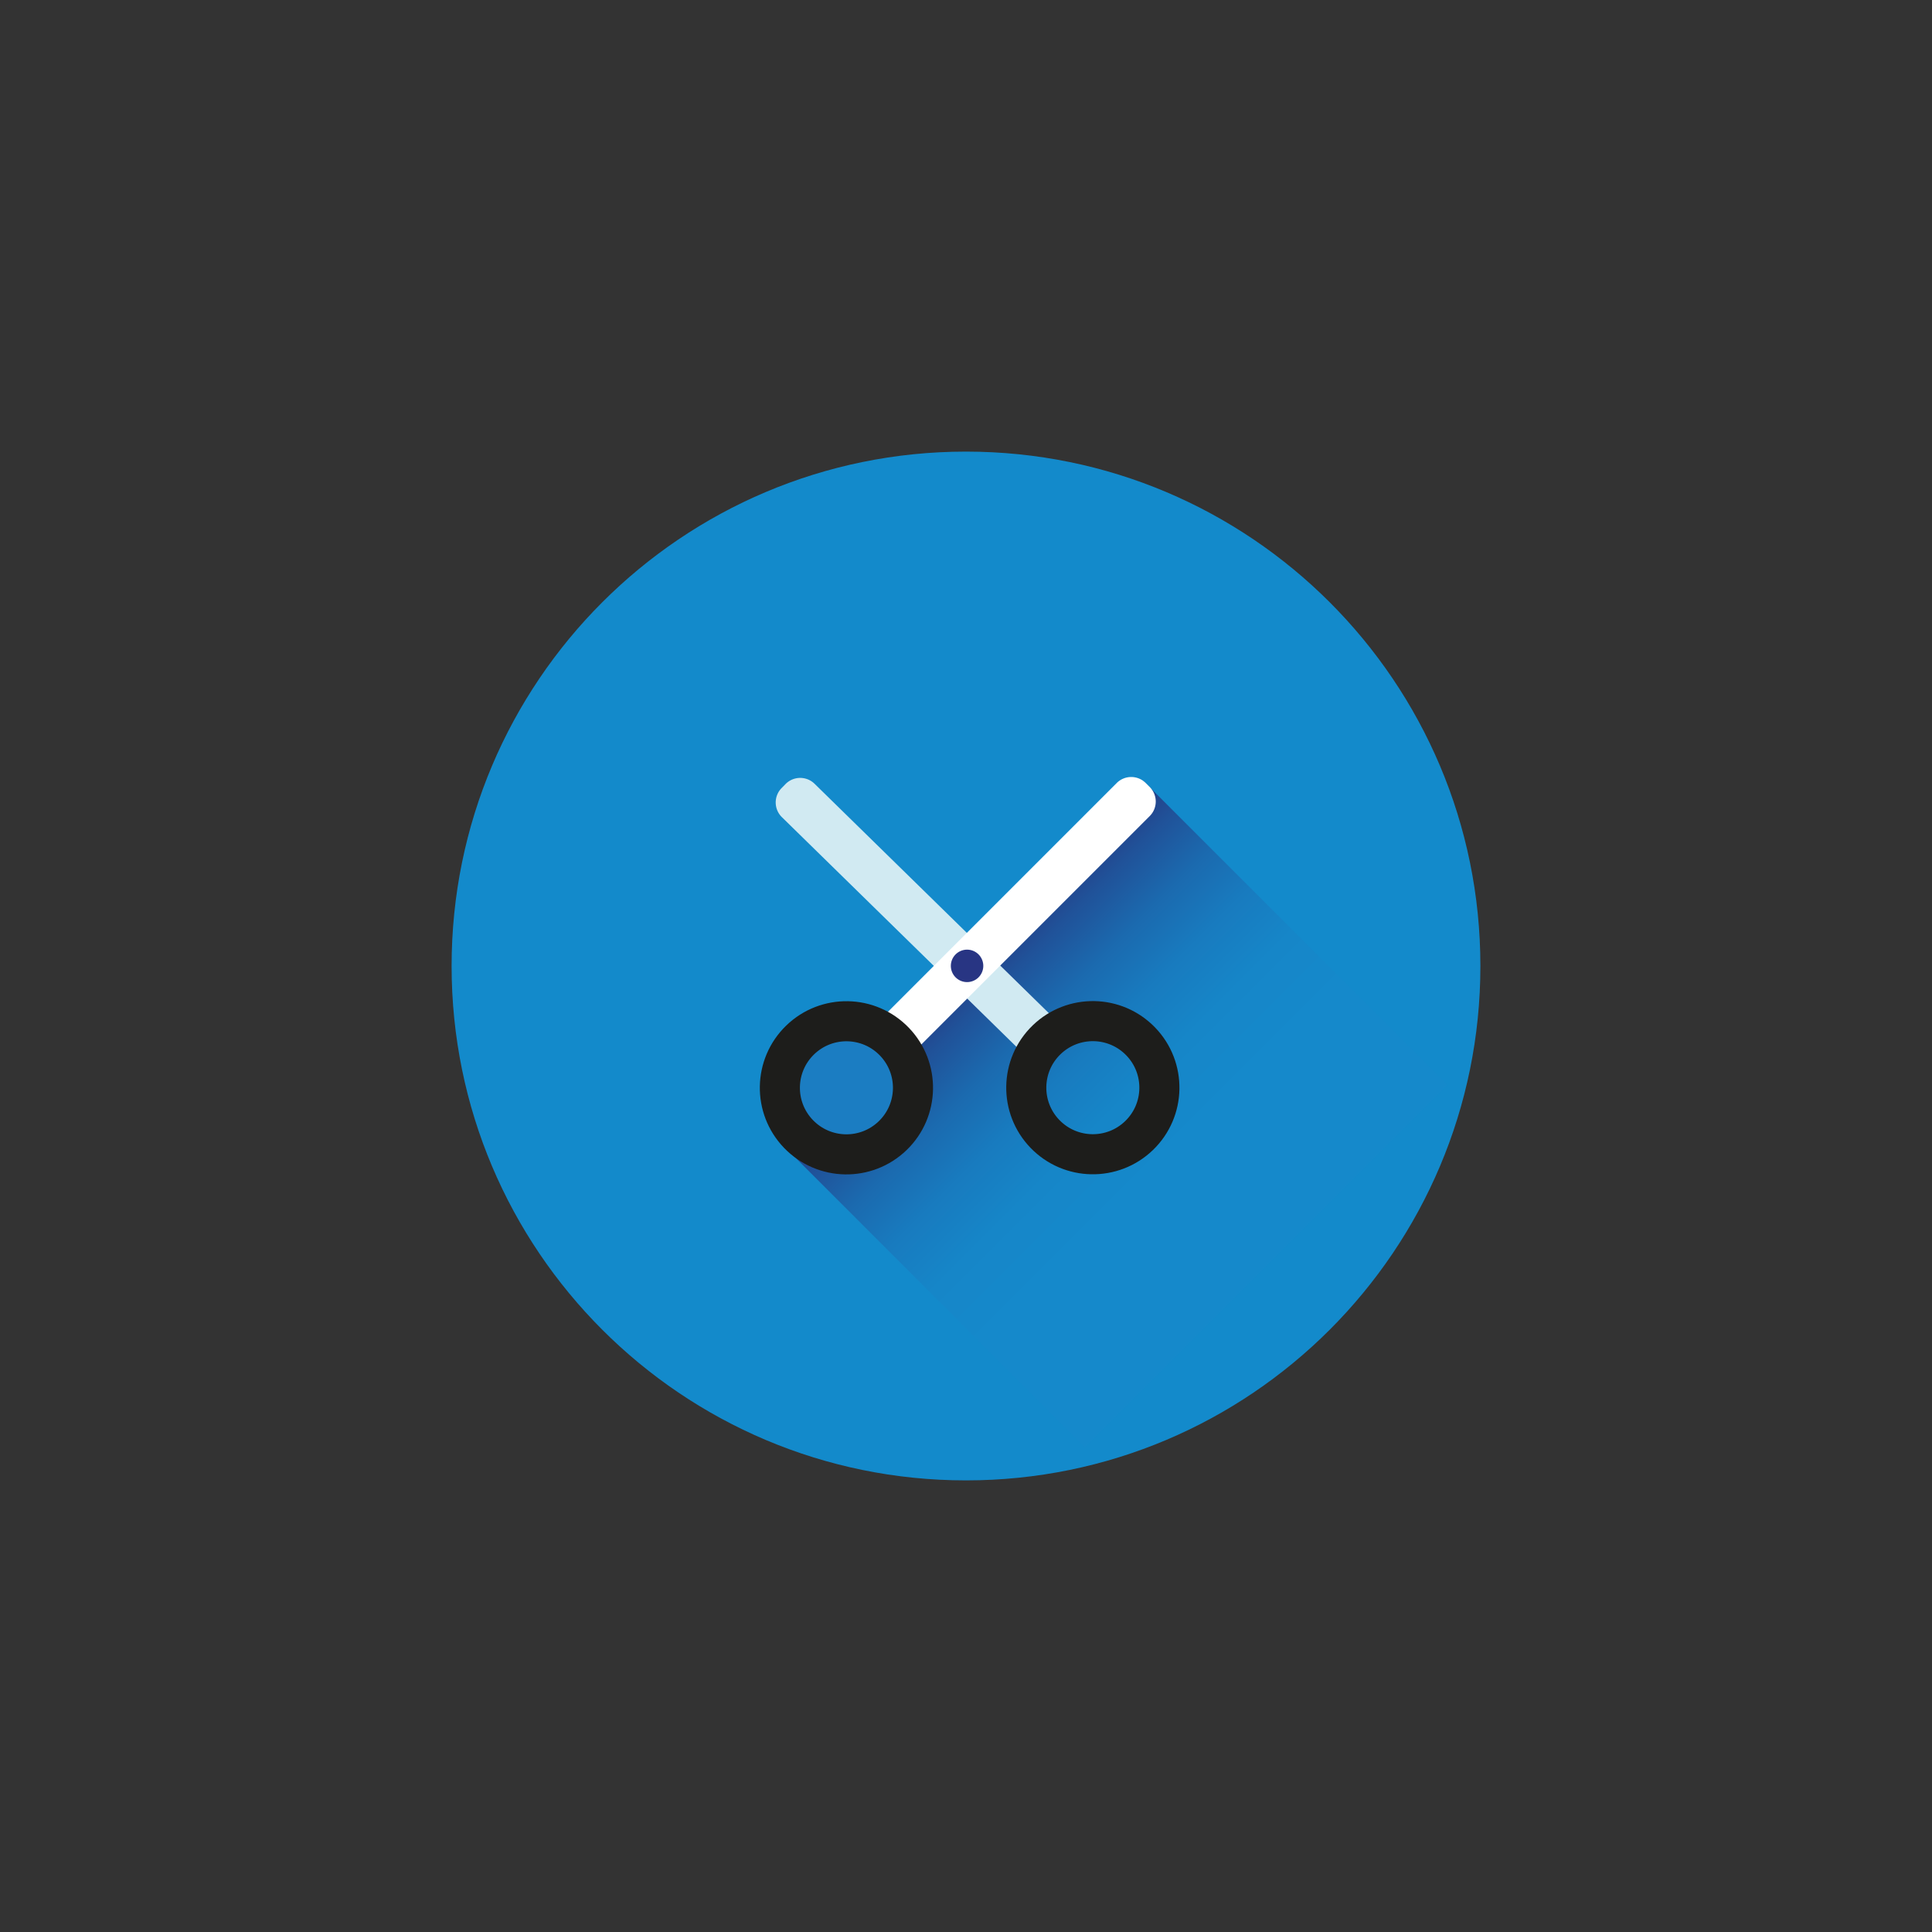 <svg xmlns="http://www.w3.org/2000/svg" xmlns:xlink="http://www.w3.org/1999/xlink" viewBox="0 0 1234.012 1234.012"><rect x="0" y="0" width="1234.012" height="1234.012" fill="#333333" stroke="none"/><defs><clipPath id="clip-path"><rect x="288.45" y="288.45" width="657.111" height="657.112" fill="none"/></clipPath><clipPath id="clip-path-2"><rect x="547.975" y="574.363" width="327.331" height="274.418" transform="translate(-294.723 711.621) rotate(-45)" fill="none"/></clipPath><linearGradient id="Unbenannter_Verlauf_6" x1="176.037" y1="1219.599" x2="177.037" y2="1219.599" gradientTransform="matrix(0, 274.418, 274.418, 0, -333968.261, -47733.309)" gradientUnits="userSpaceOnUse"><stop offset="0" stop-color="#263780"/><stop offset="0.105" stop-color="#205299"/><stop offset="0.228" stop-color="#1b6aaf"/><stop offset="0.358" stop-color="#187bbf"/><stop offset="0.498" stop-color="#1686c8"/><stop offset="0.667" stop-color="#1589cb"/><stop offset="1" stop-color="#1589cb"/></linearGradient></defs><title>Element 3</title><g id="Ebene_2" data-name="Ebene 2"><g id="Ebene_1-2" data-name="Ebene 1"><g clip-path="url(#clip-path)"><path d="M617.006,288.45c181.456,0,328.555,147.1,328.555,328.556s-147.1,328.556-328.555,328.556S288.45,798.462,288.45,617.006,435.549,288.45,617.006,288.45" fill="#138acb"/></g><g clip-path="url(#clip-path-2)"><rect x="410.767" y="410.698" width="601.749" height="601.749" transform="translate(-294.723 711.621) rotate(-45)" fill="url(#Unbenannter_Verlauf_6)"/></g><g clip-path="url(#clip-path)"><path d="M677.515,654.557,520.278,500.61a13.121,13.121,0,0,0-18.557.2l-2.514,2.567a13.123,13.123,0,0,0,.2,18.558L656.754,675.99a40.975,40.975,0,0,1,20.761-21.433" fill="#d1eaf2"/><path d="M734.358,502.679l-2.541-2.542a13.123,13.123,0,0,0-18.559,0L557.567,655.829A40.884,40.884,0,0,1,578.9,676.7L734.358,521.237a13.122,13.122,0,0,0,0-18.558" fill="#fff"/><path d="M625.016,609.6a10.361,10.361,0,1,1-14.653,0,10.361,10.361,0,0,1,14.653,0" fill="#283583"/><path d="M540.466,740.869a43.922,43.922,0,1,0-43.921-43.921,43.921,43.921,0,0,0,43.921,43.921" fill="#1b7dc2"/><circle cx="540.633" cy="694.806" r="42.513" transform="translate(-330.918 570.557) rotate(-44)" fill="none" stroke="#1d1d1b" stroke-width="25.6"/><circle cx="698.018" cy="694.733" r="42.513" transform="translate(-286.696 679.865) rotate(-44)" fill="none" stroke="#1d1d1b" stroke-width="25.6"/></g><circle cx="617.006" cy="617.006" r="617.006" fill="none"/></g></g></svg>